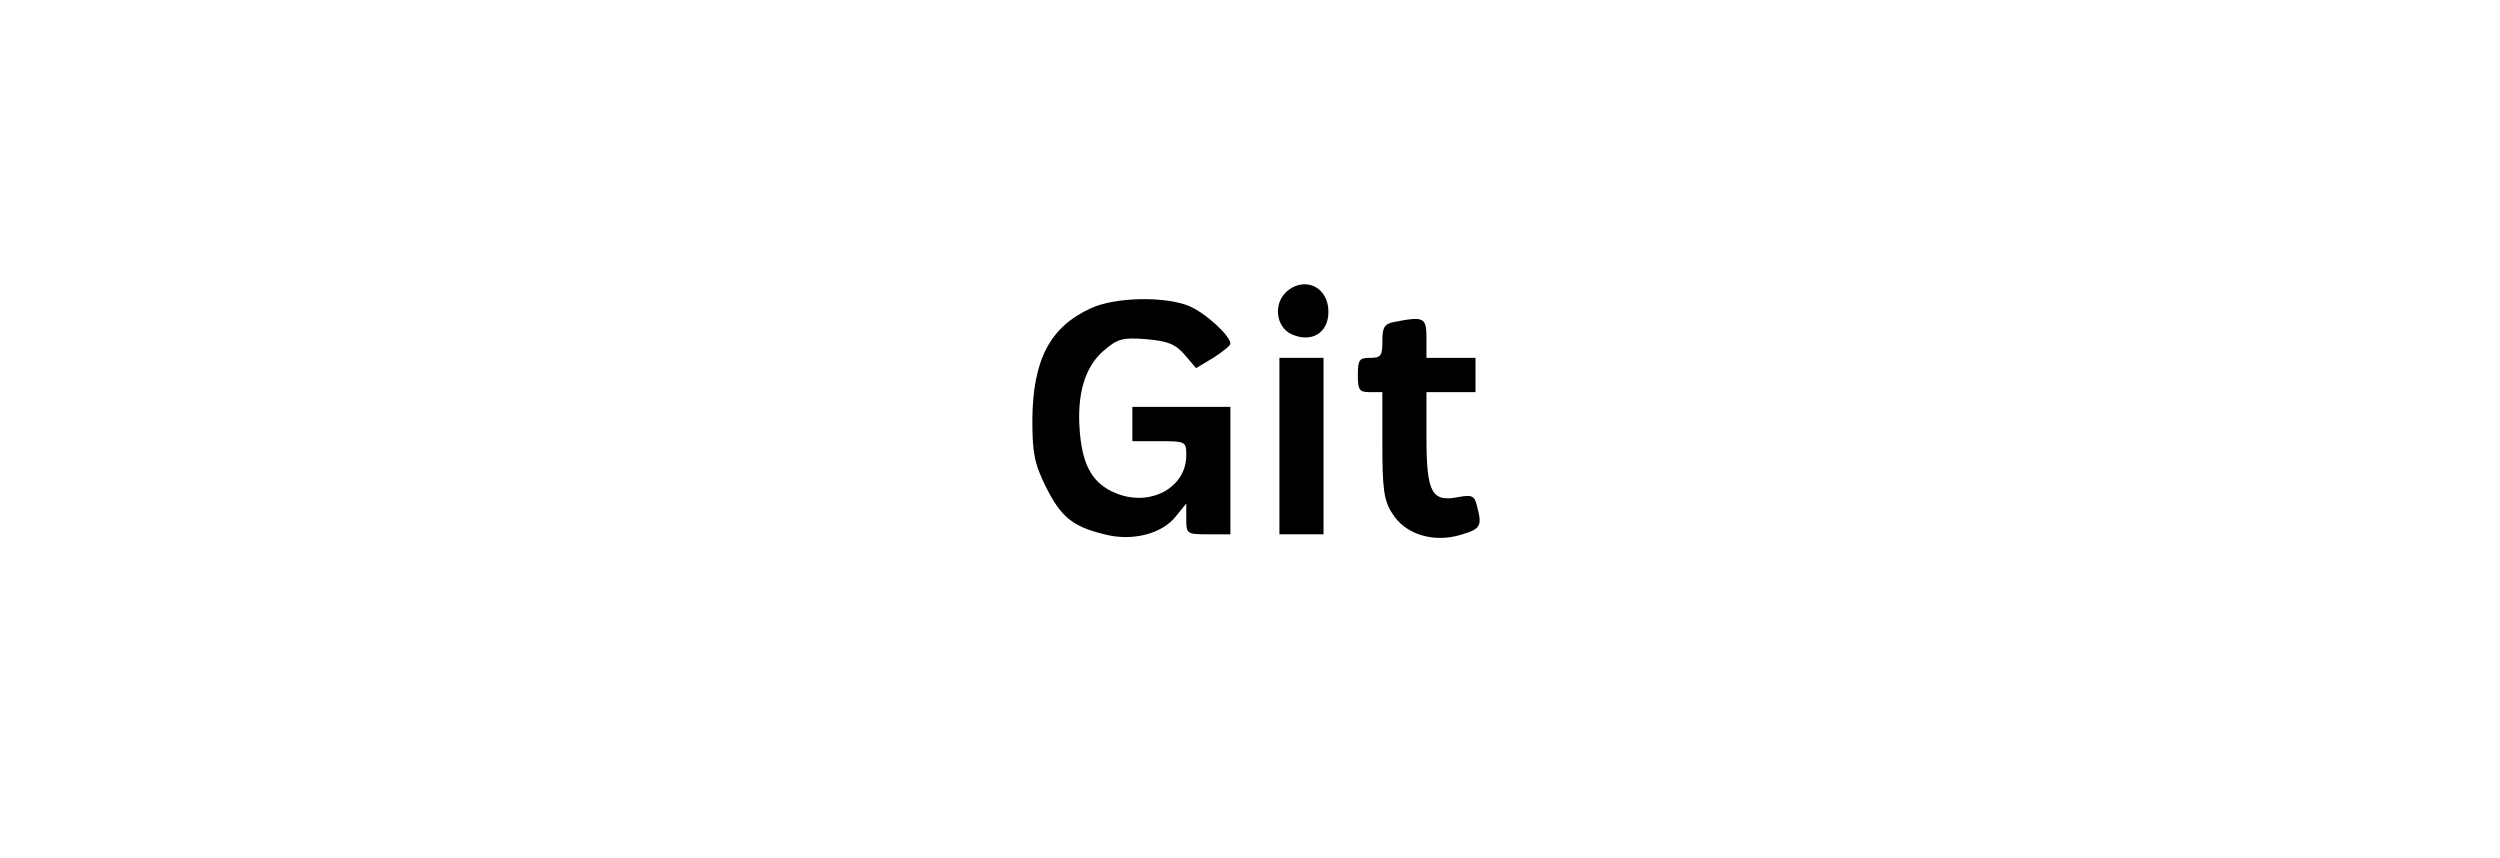 <?xml version="1.0" standalone="no"?>
<!DOCTYPE svg PUBLIC "-//W3C//DTD SVG 20010904//EN"
 "http://www.w3.org/TR/2001/REC-SVG-20010904/DTD/svg10.dtd">
<svg version="1.0" xmlns="http://www.w3.org/2000/svg"
 width="510pt" height="175pt" viewBox="0 0 510 175"
 preserveAspectRatio="xMidYMid meet">

<g transform="translate(0,175) scale(0.1,-0.1)"
fill="#000000" stroke="none">
<path d="M2628 1158 c-31 -24 -27 -74 7 -90 41 -18 75 3 75 46 0 49 -45 72
-82 44z"/>
<path d="M2225 1121 c-83 -38 -118 -105 -119 -227 0 -68 4 -89 27 -136 31 -62
54 -82 120 -98 57 -15 118 1 146 37 l21 26 0 -32 c0 -30 1 -31 45 -31 l45 0 0
130 0 130 -100 0 -100 0 0 -35 0 -35 55 0 c54 0 55 -1 55 -29 0 -66 -74 -106
-144 -77 -46 19 -67 54 -73 123 -7 78 10 135 49 168 28 24 38 27 87 23 44 -4
59 -10 78 -32 l23 -27 35 21 c19 12 35 25 35 29 0 16 -51 63 -85 77 -49 20
-151 18 -200 -5z"/>
<path d="M2843 1093 c-19 -4 -23 -11 -23 -39 0 -30 -3 -34 -25 -34 -22 0 -25
-4 -25 -35 0 -31 3 -35 25 -35 l25 0 0 -107 c0 -89 3 -114 20 -140 26 -43 84
-61 140 -44 41 12 44 18 33 59 -5 21 -10 23 -38 18 -54 -11 -65 9 -65 120 l0
94 50 0 50 0 0 35 0 35 -50 0 -50 0 0 40 c0 43 -5 45 -67 33z"/>
<path d="M2610 840 l0 -180 45 0 45 0 0 180 0 180 -45 0 -45 0 0 -180z"/>
</g>
</svg>
